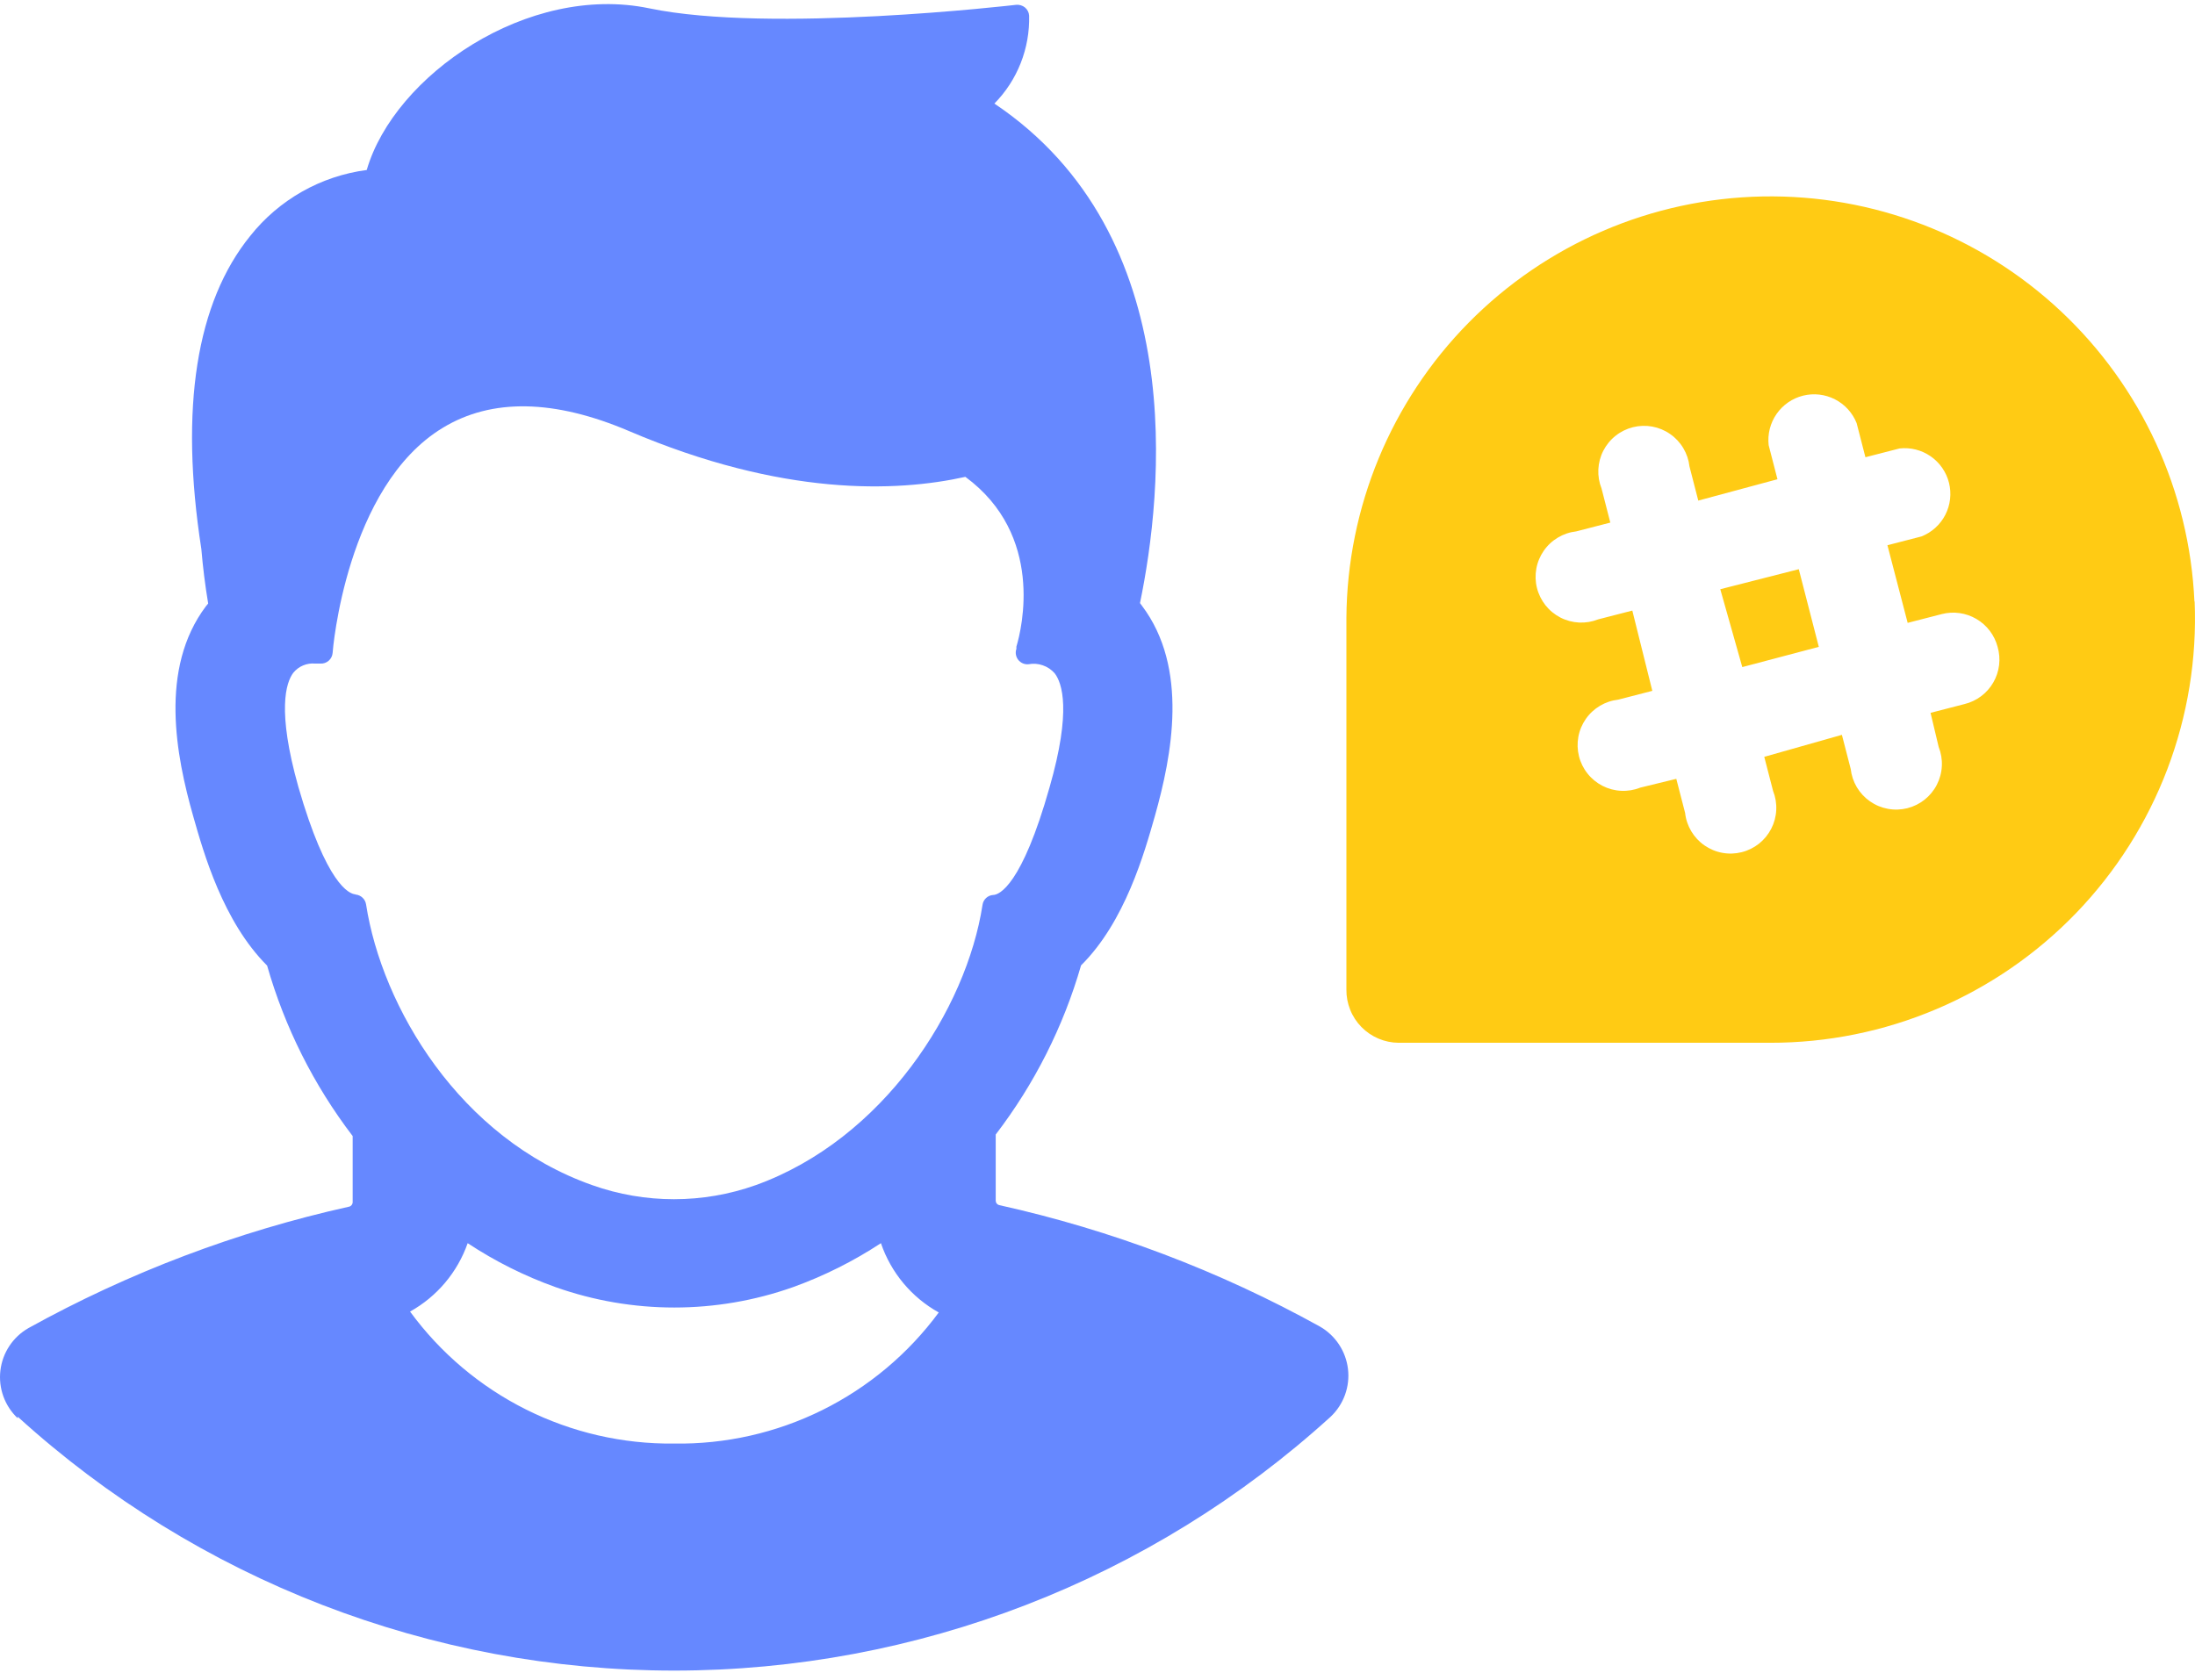 <svg width="81" height="62" viewBox="0 0 81 62" fill="none" xmlns="http://www.w3.org/2000/svg">
<path d="M0.654 52.352C0.417 52.128 0.236 51.852 0.125 51.546C0.014 51.239 -0.024 50.911 0.015 50.587C0.053 50.264 0.167 49.954 0.347 49.682C0.527 49.41 0.768 49.185 1.051 49.023C4.76 46.969 8.745 45.459 12.884 44.541C12.922 44.532 12.955 44.51 12.979 44.479C13.002 44.448 13.015 44.41 13.014 44.371V41.935C11.577 40.053 10.507 37.919 9.857 35.643C8.234 34.019 7.519 31.502 7.13 30.13C6.497 27.905 5.864 24.682 7.601 22.376L7.682 22.278C7.568 21.596 7.487 20.939 7.43 20.265C6.619 15.044 7.252 11.155 9.232 8.711C10.295 7.371 11.838 6.497 13.533 6.275C14.548 2.784 19.482 -0.626 23.962 0.308C28.442 1.241 37.409 0.186 37.499 0.178C37.615 0.167 37.732 0.202 37.823 0.275C37.868 0.312 37.904 0.358 37.931 0.41C37.958 0.461 37.973 0.518 37.977 0.576C37.992 1.175 37.886 1.772 37.666 2.33C37.446 2.888 37.116 3.396 36.695 3.823C43.951 8.695 42.904 18.219 42.068 22.262L42.141 22.36C43.877 24.665 43.245 27.889 42.62 30.113C42.23 31.486 41.516 34.027 39.893 35.635C39.242 37.894 38.173 40.012 36.744 41.878V44.314C36.743 44.353 36.755 44.391 36.779 44.422C36.802 44.453 36.836 44.475 36.874 44.484C41.013 45.403 44.998 46.912 48.706 48.966C48.989 49.128 49.23 49.354 49.41 49.625C49.59 49.897 49.704 50.207 49.743 50.531C49.782 50.854 49.744 51.182 49.633 51.489C49.522 51.795 49.341 52.071 49.104 52.295C42.475 58.325 33.838 61.666 24.879 61.666C15.92 61.666 7.282 58.325 0.654 52.295V52.352ZM34.642 48.447C33.638 47.888 32.878 46.977 32.508 45.889C31.493 46.556 30.404 47.101 29.261 47.513C26.428 48.515 23.337 48.515 20.505 47.513C19.361 47.104 18.271 46.559 17.258 45.889C16.882 46.963 16.125 47.861 15.132 48.414C16.251 49.943 17.718 51.182 19.412 52.029C21.106 52.876 22.977 53.307 24.871 53.286C26.767 53.316 28.643 52.893 30.343 52.051C32.042 51.209 33.516 49.974 34.642 48.447ZM13.119 33.02C13.216 33.028 13.307 33.069 13.377 33.135C13.448 33.201 13.495 33.29 13.509 33.386C14.093 37.161 16.95 42.016 21.852 43.746C23.805 44.44 25.937 44.44 27.89 43.746C32.597 42.049 35.664 37.25 36.257 33.402C36.27 33.305 36.316 33.216 36.387 33.15C36.458 33.083 36.549 33.043 36.647 33.036C36.874 33.036 37.71 32.679 38.732 29.058C39.544 26.232 39.195 25.209 38.919 24.852C38.801 24.718 38.65 24.616 38.48 24.558C38.311 24.499 38.129 24.486 37.953 24.519C37.882 24.526 37.809 24.515 37.743 24.486C37.678 24.458 37.62 24.413 37.575 24.357C37.531 24.3 37.501 24.233 37.489 24.163C37.477 24.092 37.483 24.019 37.507 23.951V23.87C37.71 23.196 38.545 19.753 35.624 17.602C33.068 18.17 28.864 18.324 23.215 15.913C20.456 14.736 18.143 14.695 16.341 15.791C12.77 17.951 12.275 24.032 12.275 24.097C12.267 24.21 12.214 24.315 12.13 24.389C12.044 24.464 11.934 24.502 11.821 24.495H11.634C11.481 24.48 11.327 24.503 11.185 24.563C11.043 24.622 10.919 24.716 10.822 24.836C10.555 25.193 10.214 26.216 11.009 29.042C12.048 32.647 12.884 32.996 13.111 33.012L13.119 33.02Z" fill="#6688FF"/>
<path d="M66.379 21.011L67.118 23.877L64.294 24.624L63.482 21.75L66.379 21.011ZM80.987 22.205C81.072 24.315 80.729 26.42 79.979 28.394C79.229 30.368 78.088 32.17 76.624 33.692C75.16 35.213 73.403 36.423 71.46 37.248C69.517 38.073 67.427 38.496 65.316 38.492H51.609C51.353 38.49 51.101 38.437 50.866 38.337C50.631 38.237 50.418 38.092 50.239 37.909C50.06 37.727 49.919 37.511 49.825 37.273C49.73 37.036 49.682 36.783 49.685 36.527V22.814C49.711 18.73 51.33 14.817 54.197 11.91C57.065 9.003 60.954 7.331 65.036 7.252C69.117 7.173 73.069 8.691 76.047 11.485C79.025 14.278 80.795 18.125 80.979 22.205H80.987ZM73.716 23.877C73.601 23.444 73.32 23.074 72.934 22.848C72.548 22.621 72.088 22.556 71.654 22.668L70.397 22.992L69.65 20.126L70.908 19.801C71.288 19.65 71.6 19.366 71.787 19.003C71.973 18.639 72.021 18.219 71.922 17.822C71.823 17.426 71.583 17.078 71.247 16.845C70.912 16.612 70.503 16.508 70.096 16.554L68.838 16.878L68.514 15.62C68.363 15.24 68.079 14.928 67.715 14.741C67.351 14.554 66.932 14.506 66.536 14.605C66.139 14.704 65.792 14.944 65.559 15.28C65.325 15.616 65.222 16.026 65.267 16.432L65.592 17.69L62.67 18.478L62.346 17.22C62.319 16.98 62.241 16.75 62.118 16.543C61.995 16.336 61.829 16.158 61.631 16.021C61.434 15.883 61.209 15.79 60.972 15.746C60.736 15.703 60.492 15.711 60.259 15.769C60.026 15.828 59.807 15.935 59.619 16.085C59.43 16.235 59.276 16.423 59.166 16.637C59.056 16.851 58.994 17.087 58.982 17.327C58.971 17.568 59.011 17.808 59.1 18.031L59.424 19.29L58.166 19.615C57.927 19.642 57.697 19.719 57.49 19.843C57.283 19.966 57.105 20.132 56.968 20.33C56.831 20.527 56.737 20.752 56.694 20.989C56.651 21.226 56.658 21.469 56.717 21.703C56.775 21.936 56.883 22.154 57.032 22.343C57.182 22.532 57.37 22.686 57.584 22.796C57.798 22.906 58.033 22.968 58.274 22.98C58.514 22.991 58.754 22.951 58.978 22.862L60.236 22.538L60.974 25.501L59.716 25.826C59.477 25.853 59.247 25.93 59.04 26.054C58.833 26.177 58.655 26.343 58.518 26.541C58.381 26.738 58.287 26.963 58.244 27.2C58.201 27.437 58.209 27.68 58.267 27.914C58.325 28.147 58.433 28.366 58.583 28.554C58.732 28.743 58.92 28.897 59.134 29.007C59.349 29.117 59.584 29.18 59.824 29.191C60.064 29.203 60.304 29.163 60.528 29.074L61.859 28.749L62.184 30.007C62.21 30.247 62.288 30.477 62.411 30.684C62.535 30.891 62.7 31.069 62.898 31.206C63.096 31.343 63.321 31.437 63.557 31.48C63.794 31.524 64.037 31.516 64.27 31.457C64.504 31.399 64.722 31.291 64.911 31.142C65.099 30.992 65.253 30.804 65.363 30.59C65.473 30.375 65.536 30.14 65.547 29.9C65.559 29.659 65.519 29.419 65.43 29.195L65.105 27.937L67.97 27.125L68.295 28.384C68.322 28.623 68.399 28.853 68.522 29.06C68.646 29.267 68.812 29.445 69.009 29.582C69.207 29.72 69.431 29.813 69.668 29.856C69.905 29.9 70.148 29.892 70.382 29.834C70.615 29.775 70.833 29.668 71.022 29.518C71.21 29.368 71.365 29.18 71.474 28.966C71.584 28.752 71.647 28.516 71.658 28.276C71.67 28.035 71.63 27.795 71.541 27.572L71.241 26.313L72.499 25.988C72.719 25.934 72.927 25.835 73.109 25.698C73.291 25.562 73.443 25.39 73.557 25.192C73.671 24.995 73.743 24.777 73.771 24.551C73.798 24.325 73.779 24.096 73.716 23.877Z" fill="#FFCB14"/>
</svg>
